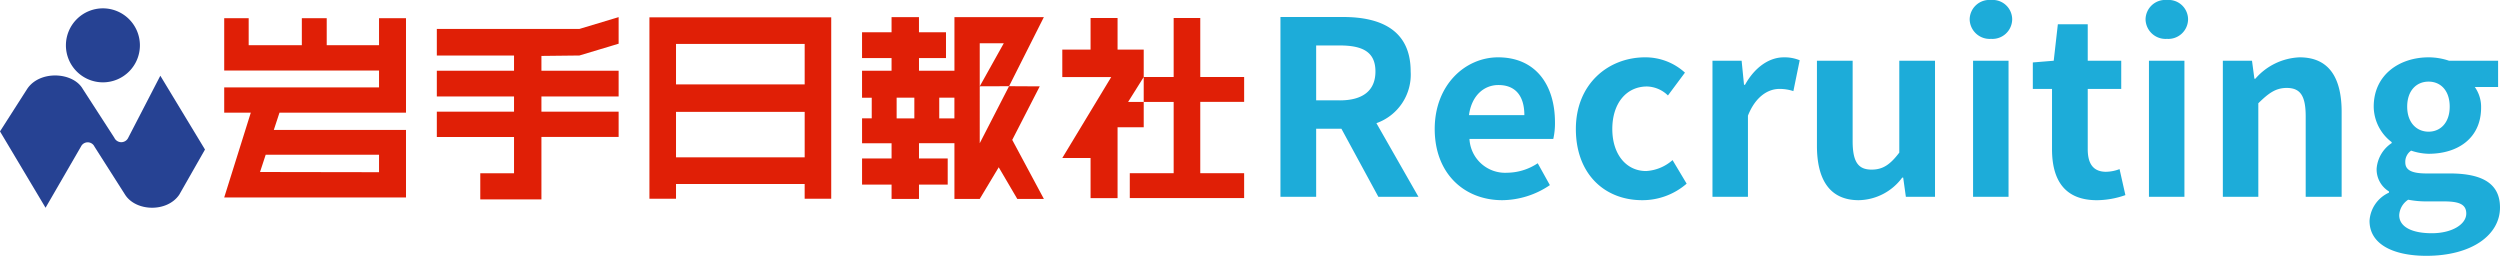 <svg xmlns="http://www.w3.org/2000/svg" xmlns:xlink="http://www.w3.org/1999/xlink" width="313.427" height="32.072" viewBox="0 0 313.427 32.072">
  <defs>
    <clipPath id="clip-path">
      <rect id="長方形_105" data-name="長方形 105" width="313.427" height="32.072" transform="translate(0 0)" fill="none"/>
    </clipPath>
  </defs>
  <g id="グループ_121" data-name="グループ 121" transform="translate(0 0)">
    <g id="グループ_120" data-name="グループ 120" clip-path="url(#clip-path)">
      <path id="パス_106" data-name="パス 106" d="M12.9,10.323a4.638,4.638,0,1,0-4.636-4.64v0A4.638,4.638,0,0,0,12.9,10.323m7.2-.83-4.022,7.774a.961.961,0,0,1-1.746,0l-3.966-6.133C9.122,9,4.918,8.792,3.383,11.186L0,16.474l5.711,9.572,4.439-7.667a.936.936,0,0,1,1.693,0l3.807,5.978c1.335,2.18,5.3,2.3,6.824.05L25.7,18.748Z" fill="#264293"/>
      <path id="パス_107" data-name="パス 107" d="M47.52,5.666H40.961V2.281h-3.12V5.666H31.177V2.281H28.109V8.84h19.41v2.115H28.109v3.173h3.333L28.109,24.757H50.9V16.288H34.328l.71-2.16H50.9V2.281H47.52Zm0,13.736v2.186L32.6,21.564l.709-2.162ZM54.765,3.628v3.33h9.679V8.866H54.765V12.09h9.679V14H54.765v3.172h9.679v4.548H60.213V25h7.666V17.168h9.679V14H67.879V12.09h9.679V8.866H67.879V7.012l4.761-.054,4.918-1.479V2.148L72.64,3.628ZM81.419,24.917h3.333V23.065h16.129v1.852h3.33V2.171H81.419Zm3.333-19.41h16.131V10.58H84.752Zm0,8.514h16.131v5.708H84.752Zm45.6-3.193-3.846-.021-3.676,7.15V5.426h3.014l-3.013,5.394,3.676-.013,4.363-8.661H119.659V8.864h-4.444V7.277H118.6V4.046h-3.388v-1.9h-3.437v1.9h-3.7V7.277h3.7V8.864h-3.7v3.385h1.215v2.588h-1.213v3.12h3.7v1.909h-3.7V23.14h3.7v1.8h3.438v-1.8h3.6V19.863h-3.6V17.957h4.443v6.984h3.172l2.381-3.971,2.326,3.968h3.334l-3.966-7.4ZM114.632,14.84h-2.22V12.247h2.22Zm5.022,0h-1.9V12.247h1.9Zm36.325-2.067V9.653h-5.5v-7.4h-3.336v7.4h-3.754V6.221H140.11V2.253h-3.385V6.221h-3.544V9.658h6.135l-6.135,10.149h3.544v5.03h3.385V15.952h3.279V12.778h-1.957l1.956-3.118v3.117h3.755v8.94h-5.5v3.116h14.336v-3.12h-5.5v-8.94Z" fill="#e01f06"/>
      <path id="パス_108" data-name="パス 108" d="M206.37,21.443c-2.467,0-4.234-2.072-4.234-5.27,0-3.228,1.767-5.33,4.355-5.33a3.9,3.9,0,0,1,2.62,1.126l2.132-2.863a7.35,7.35,0,0,0-4.995-1.918c-4.6,0-8.681,3.32-8.681,8.985,0,5.635,3.594,8.924,8.315,8.924a8.458,8.458,0,0,0,5.574-2.071l-1.767-2.955a5.467,5.467,0,0,1-3.319,1.372m12.4-10.814h-.121l-.3-3.015h-3.655V24.671h4.447V14.5c.975-2.467,2.589-3.351,3.929-3.351a5.37,5.37,0,0,1,1.767.275l.792-3.869a4.938,4.938,0,0,0-2.01-.365c-1.767,0-3.594,1.187-4.844,3.441m19.341,8.5c-1.157,1.524-2.071,2.133-3.472,2.133-1.645,0-2.376-.914-2.376-3.564V7.614h-4.477V18.275c0,4.264,1.614,6.822,5.239,6.822a6.913,6.913,0,0,0,5.452-2.832h.122l.335,2.406h3.655V7.614h-4.478ZM187.821,7.188c-4.112,0-7.95,3.441-7.95,8.985,0,5.6,3.716,8.924,8.468,8.924a10.765,10.765,0,0,0,5.97-1.888l-1.523-2.741a7.037,7.037,0,0,1-3.838,1.188,4.478,4.478,0,0,1-4.721-4.235h10.508a8.782,8.782,0,0,0,.213-2.071c0-4.721-2.436-8.162-7.127-8.162m-3.655,7.249c.335-2.5,1.919-3.777,3.686-3.777,2.223,0,3.258,1.462,3.258,3.777Zm-7.31-5.483c0-5.178-3.746-6.823-8.467-6.823h-7.858v22.54h4.477V16.143h3.168l4.629,8.528h5.026l-5.269-9.229a6.452,6.452,0,0,0,4.294-6.488m-8.893,3.625h-2.955V5.7h2.955c2.893,0,4.477.823,4.477,3.259,0,2.406-1.584,3.625-4.477,3.625m96.093,8.954c-1.524,0-2.315-.882-2.315-2.832V11.147h4.2V7.614h-4.2V3.045h-3.747l-.517,4.569-2.62.214v3.319h2.406V18.7c0,3.838,1.554,6.4,5.635,6.4a11,11,0,0,0,3.564-.639l-.732-3.26a4.959,4.959,0,0,1-1.674.335M288.3,7.188a7.745,7.745,0,0,0-5.544,2.68h-.121l-.3-2.254h-3.655V24.671h4.447V12.945c1.279-1.249,2.163-1.92,3.564-1.92,1.675,0,2.376.944,2.376,3.564V24.671h4.507V14.04c0-4.293-1.584-6.852-5.269-6.852m18.822,14.558h-2.893c-2.01,0-2.68-.486-2.68-1.4a1.7,1.7,0,0,1,.731-1.462,7.283,7.283,0,0,0,2.193.395c3.655,0,6.579-1.949,6.579-5.786a4.3,4.3,0,0,0-.792-2.589h2.924V7.614h-6.152a8.022,8.022,0,0,0-2.559-.426c-3.625,0-6.883,2.163-6.883,6.183a5.639,5.639,0,0,0,2.253,4.447v.121a4.235,4.235,0,0,0-1.888,3.2A3.231,3.231,0,0,0,299.507,24v.153a4.142,4.142,0,0,0-2.437,3.533c0,3.016,3.107,4.386,7.128,4.386,5.7,0,9.229-2.619,9.229-6.061,0-2.985-2.193-4.265-6.306-4.265m-2.649-11.513c1.522,0,2.649,1.127,2.649,3.138s-1.157,3.137-2.649,3.137-2.681-1.127-2.681-3.137,1.158-3.138,2.681-3.138m.4,19.007c-2.527,0-4.08-.822-4.08-2.254a2.46,2.46,0,0,1,1.127-1.949,11.781,11.781,0,0,0,2.375.213h2.071c1.828,0,2.833.305,2.833,1.522,0,1.341-1.767,2.468-4.326,2.468M271.67,0a2.469,2.469,0,0,0-2.68,2.436,2.506,2.506,0,0,0,2.68,2.437,2.48,2.48,0,0,0,2.65-2.437A2.444,2.444,0,0,0,271.67,0M247.365,24.671h4.447V7.615h-4.447Zm22.051,0h4.447V7.615h-4.447ZM249.619,0a2.469,2.469,0,0,0-2.68,2.436,2.506,2.506,0,0,0,2.68,2.437,2.48,2.48,0,0,0,2.65-2.437A2.444,2.444,0,0,0,249.619,0" fill="#1dacd9"/>
    </g>
  </g>
</svg>
